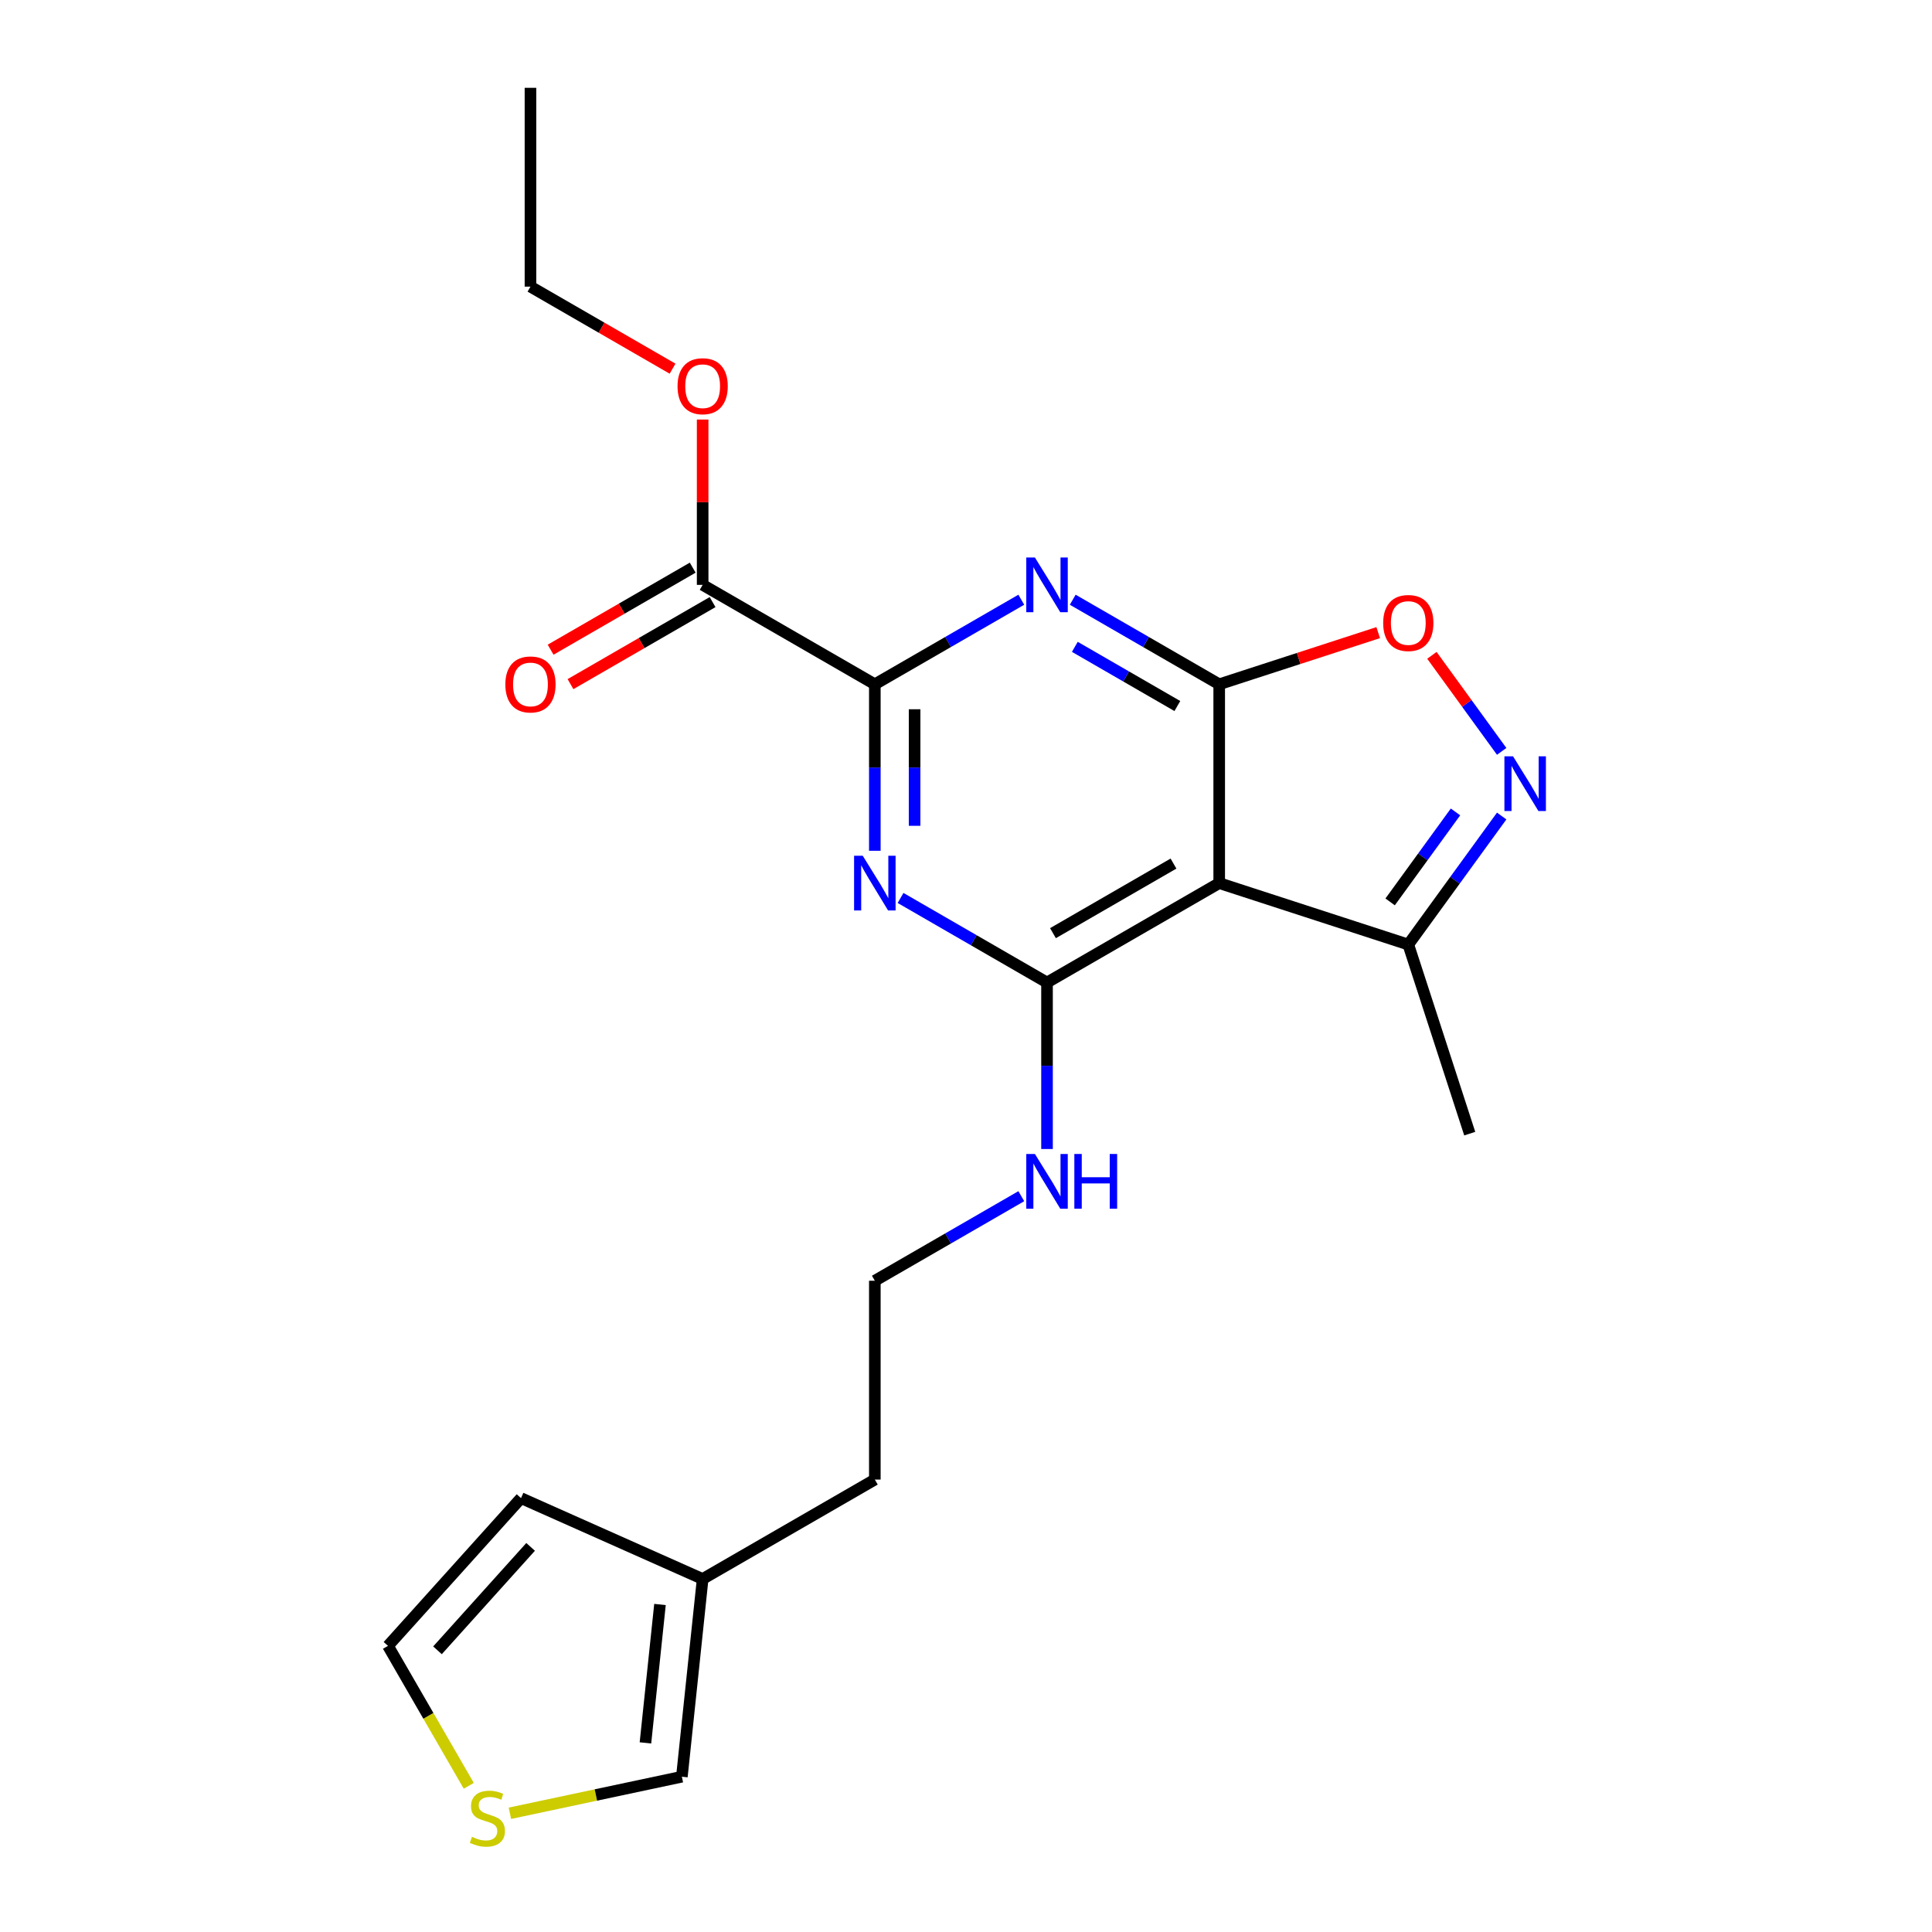 <?xml version='1.0' encoding='iso-8859-1'?>
<svg version='1.1' baseProfile='full'
              xmlns='http://www.w3.org/2000/svg'
                      xmlns:rdkit='http://www.rdkit.org/xml'
                      xmlns:xlink='http://www.w3.org/1999/xlink'
                  xml:space='preserve'
width='1000px' height='1000px' viewBox='0 0 1000 1000'>
<!-- END OF HEADER -->
<rect style='opacity:1.0;fill:#FFFFFF;stroke:none' width='1000' height='1000' x='0' y='0'> </rect>
<path class='bond-0' d='M 631.059,354.184 L 593.154,332.3' style='fill:none;fill-rule:evenodd;stroke:#000000;stroke-width:6px;stroke-linecap:butt;stroke-linejoin:miter;stroke-opacity:1' />
<path class='bond-0' d='M 593.154,332.3 L 555.249,310.415' style='fill:none;fill-rule:evenodd;stroke:#0000FF;stroke-width:6px;stroke-linecap:butt;stroke-linejoin:miter;stroke-opacity:1' />
<path class='bond-0' d='M 609.396,365.443 L 582.863,350.124' style='fill:none;fill-rule:evenodd;stroke:#000000;stroke-width:6px;stroke-linecap:butt;stroke-linejoin:miter;stroke-opacity:1' />
<path class='bond-0' d='M 582.863,350.124 L 556.329,334.805' style='fill:none;fill-rule:evenodd;stroke:#0000FF;stroke-width:6px;stroke-linecap:butt;stroke-linejoin:miter;stroke-opacity:1' />
<path class='bond-3' d='M 631.059,354.184 L 631.059,457.094' style='fill:none;fill-rule:evenodd;stroke:#000000;stroke-width:6px;stroke-linecap:butt;stroke-linejoin:miter;stroke-opacity:1' />
<path class='bond-6' d='M 631.059,354.184 L 672.209,340.814' style='fill:none;fill-rule:evenodd;stroke:#000000;stroke-width:6px;stroke-linecap:butt;stroke-linejoin:miter;stroke-opacity:1' />
<path class='bond-6' d='M 672.209,340.814 L 713.359,327.443' style='fill:none;fill-rule:evenodd;stroke:#FF0000;stroke-width:6px;stroke-linecap:butt;stroke-linejoin:miter;stroke-opacity:1' />
<path class='bond-4' d='M 528.623,310.415 L 490.718,332.3' style='fill:none;fill-rule:evenodd;stroke:#0000FF;stroke-width:6px;stroke-linecap:butt;stroke-linejoin:miter;stroke-opacity:1' />
<path class='bond-4' d='M 490.718,332.3 L 452.813,354.184' style='fill:none;fill-rule:evenodd;stroke:#000000;stroke-width:6px;stroke-linecap:butt;stroke-linejoin:miter;stroke-opacity:1' />
<path class='bond-1' d='M 466.126,464.78 L 504.031,486.665' style='fill:none;fill-rule:evenodd;stroke:#0000FF;stroke-width:6px;stroke-linecap:butt;stroke-linejoin:miter;stroke-opacity:1' />
<path class='bond-1' d='M 504.031,486.665 L 541.936,508.549' style='fill:none;fill-rule:evenodd;stroke:#000000;stroke-width:6px;stroke-linecap:butt;stroke-linejoin:miter;stroke-opacity:1' />
<path class='bond-23' d='M 452.813,440.361 L 452.813,397.273' style='fill:none;fill-rule:evenodd;stroke:#0000FF;stroke-width:6px;stroke-linecap:butt;stroke-linejoin:miter;stroke-opacity:1' />
<path class='bond-23' d='M 452.813,397.273 L 452.813,354.184' style='fill:none;fill-rule:evenodd;stroke:#000000;stroke-width:6px;stroke-linecap:butt;stroke-linejoin:miter;stroke-opacity:1' />
<path class='bond-23' d='M 473.395,427.435 L 473.395,397.273' style='fill:none;fill-rule:evenodd;stroke:#0000FF;stroke-width:6px;stroke-linecap:butt;stroke-linejoin:miter;stroke-opacity:1' />
<path class='bond-23' d='M 473.395,397.273 L 473.395,367.111' style='fill:none;fill-rule:evenodd;stroke:#000000;stroke-width:6px;stroke-linecap:butt;stroke-linejoin:miter;stroke-opacity:1' />
<path class='bond-2' d='M 541.936,508.549 L 631.059,457.094' style='fill:none;fill-rule:evenodd;stroke:#000000;stroke-width:6px;stroke-linecap:butt;stroke-linejoin:miter;stroke-opacity:1' />
<path class='bond-2' d='M 545.013,483.006 L 607.399,446.988' style='fill:none;fill-rule:evenodd;stroke:#000000;stroke-width:6px;stroke-linecap:butt;stroke-linejoin:miter;stroke-opacity:1' />
<path class='bond-11' d='M 541.936,508.549 L 541.936,551.638' style='fill:none;fill-rule:evenodd;stroke:#000000;stroke-width:6px;stroke-linecap:butt;stroke-linejoin:miter;stroke-opacity:1' />
<path class='bond-11' d='M 541.936,551.638 L 541.936,594.726' style='fill:none;fill-rule:evenodd;stroke:#0000FF;stroke-width:6px;stroke-linecap:butt;stroke-linejoin:miter;stroke-opacity:1' />
<path class='bond-7' d='M 631.059,457.094 L 728.932,488.895' style='fill:none;fill-rule:evenodd;stroke:#000000;stroke-width:6px;stroke-linecap:butt;stroke-linejoin:miter;stroke-opacity:1' />
<path class='bond-8' d='M 452.813,354.184 L 363.691,302.729' style='fill:none;fill-rule:evenodd;stroke:#000000;stroke-width:6px;stroke-linecap:butt;stroke-linejoin:miter;stroke-opacity:1' />
<path class='bond-5' d='M 777.264,388.906 L 759.206,364.053' style='fill:none;fill-rule:evenodd;stroke:#0000FF;stroke-width:6px;stroke-linecap:butt;stroke-linejoin:miter;stroke-opacity:1' />
<path class='bond-5' d='M 759.206,364.053 L 741.149,339.199' style='fill:none;fill-rule:evenodd;stroke:#FF0000;stroke-width:6px;stroke-linecap:butt;stroke-linejoin:miter;stroke-opacity:1' />
<path class='bond-22' d='M 777.264,422.372 L 753.098,455.634' style='fill:none;fill-rule:evenodd;stroke:#0000FF;stroke-width:6px;stroke-linecap:butt;stroke-linejoin:miter;stroke-opacity:1' />
<path class='bond-22' d='M 753.098,455.634 L 728.932,488.895' style='fill:none;fill-rule:evenodd;stroke:#000000;stroke-width:6px;stroke-linecap:butt;stroke-linejoin:miter;stroke-opacity:1' />
<path class='bond-22' d='M 753.363,420.253 L 736.447,443.536' style='fill:none;fill-rule:evenodd;stroke:#0000FF;stroke-width:6px;stroke-linecap:butt;stroke-linejoin:miter;stroke-opacity:1' />
<path class='bond-22' d='M 736.447,443.536 L 719.53,466.819' style='fill:none;fill-rule:evenodd;stroke:#000000;stroke-width:6px;stroke-linecap:butt;stroke-linejoin:miter;stroke-opacity:1' />
<path class='bond-19' d='M 728.932,488.895 L 760.733,586.768' style='fill:none;fill-rule:evenodd;stroke:#000000;stroke-width:6px;stroke-linecap:butt;stroke-linejoin:miter;stroke-opacity:1' />
<path class='bond-14' d='M 358.545,293.817 L 321.77,315.049' style='fill:none;fill-rule:evenodd;stroke:#000000;stroke-width:6px;stroke-linecap:butt;stroke-linejoin:miter;stroke-opacity:1' />
<path class='bond-14' d='M 321.77,315.049 L 284.996,336.281' style='fill:none;fill-rule:evenodd;stroke:#FF0000;stroke-width:6px;stroke-linecap:butt;stroke-linejoin:miter;stroke-opacity:1' />
<path class='bond-14' d='M 368.836,311.642 L 332.061,332.874' style='fill:none;fill-rule:evenodd;stroke:#000000;stroke-width:6px;stroke-linecap:butt;stroke-linejoin:miter;stroke-opacity:1' />
<path class='bond-14' d='M 332.061,332.874 L 295.287,354.106' style='fill:none;fill-rule:evenodd;stroke:#FF0000;stroke-width:6px;stroke-linecap:butt;stroke-linejoin:miter;stroke-opacity:1' />
<path class='bond-16' d='M 363.691,302.729 L 363.691,259.941' style='fill:none;fill-rule:evenodd;stroke:#000000;stroke-width:6px;stroke-linecap:butt;stroke-linejoin:miter;stroke-opacity:1' />
<path class='bond-16' d='M 363.691,259.941 L 363.691,217.152' style='fill:none;fill-rule:evenodd;stroke:#FF0000;stroke-width:6px;stroke-linecap:butt;stroke-linejoin:miter;stroke-opacity:1' />
<path class='bond-9' d='M 263.926,938.544 L 308.43,929.085' style='fill:none;fill-rule:evenodd;stroke:#CCCC00;stroke-width:6px;stroke-linecap:butt;stroke-linejoin:miter;stroke-opacity:1' />
<path class='bond-9' d='M 308.43,929.085 L 352.934,919.625' style='fill:none;fill-rule:evenodd;stroke:#000000;stroke-width:6px;stroke-linecap:butt;stroke-linejoin:miter;stroke-opacity:1' />
<path class='bond-24' d='M 242.635,924.328 L 221.727,888.113' style='fill:none;fill-rule:evenodd;stroke:#CCCC00;stroke-width:6px;stroke-linecap:butt;stroke-linejoin:miter;stroke-opacity:1' />
<path class='bond-24' d='M 221.727,888.113 L 200.818,851.899' style='fill:none;fill-rule:evenodd;stroke:#000000;stroke-width:6px;stroke-linecap:butt;stroke-linejoin:miter;stroke-opacity:1' />
<path class='bond-10' d='M 363.691,817.279 L 452.813,765.824' style='fill:none;fill-rule:evenodd;stroke:#000000;stroke-width:6px;stroke-linecap:butt;stroke-linejoin:miter;stroke-opacity:1' />
<path class='bond-12' d='M 363.691,817.279 L 352.934,919.625' style='fill:none;fill-rule:evenodd;stroke:#000000;stroke-width:6px;stroke-linecap:butt;stroke-linejoin:miter;stroke-opacity:1' />
<path class='bond-12' d='M 341.608,830.479 L 334.078,902.122' style='fill:none;fill-rule:evenodd;stroke:#000000;stroke-width:6px;stroke-linecap:butt;stroke-linejoin:miter;stroke-opacity:1' />
<path class='bond-15' d='M 363.691,817.279 L 269.678,775.422' style='fill:none;fill-rule:evenodd;stroke:#000000;stroke-width:6px;stroke-linecap:butt;stroke-linejoin:miter;stroke-opacity:1' />
<path class='bond-17' d='M 528.623,619.145 L 490.718,641.03' style='fill:none;fill-rule:evenodd;stroke:#0000FF;stroke-width:6px;stroke-linecap:butt;stroke-linejoin:miter;stroke-opacity:1' />
<path class='bond-17' d='M 490.718,641.03 L 452.813,662.914' style='fill:none;fill-rule:evenodd;stroke:#000000;stroke-width:6px;stroke-linecap:butt;stroke-linejoin:miter;stroke-opacity:1' />
<path class='bond-13' d='M 200.818,851.899 L 269.678,775.422' style='fill:none;fill-rule:evenodd;stroke:#000000;stroke-width:6px;stroke-linecap:butt;stroke-linejoin:miter;stroke-opacity:1' />
<path class='bond-13' d='M 226.442,854.199 L 274.644,800.665' style='fill:none;fill-rule:evenodd;stroke:#000000;stroke-width:6px;stroke-linecap:butt;stroke-linejoin:miter;stroke-opacity:1' />
<path class='bond-20' d='M 348.118,190.828 L 311.343,169.596' style='fill:none;fill-rule:evenodd;stroke:#FF0000;stroke-width:6px;stroke-linecap:butt;stroke-linejoin:miter;stroke-opacity:1' />
<path class='bond-20' d='M 311.343,169.596 L 274.568,148.364' style='fill:none;fill-rule:evenodd;stroke:#000000;stroke-width:6px;stroke-linecap:butt;stroke-linejoin:miter;stroke-opacity:1' />
<path class='bond-18' d='M 452.813,662.914 L 452.813,765.824' style='fill:none;fill-rule:evenodd;stroke:#000000;stroke-width:6px;stroke-linecap:butt;stroke-linejoin:miter;stroke-opacity:1' />
<path class='bond-21' d='M 274.568,148.364 L 274.568,45.455' style='fill:none;fill-rule:evenodd;stroke:#000000;stroke-width:6px;stroke-linecap:butt;stroke-linejoin:miter;stroke-opacity:1' />
<path  class='atom-1' d='M 535.676 288.569
L 544.956 303.569
Q 545.876 305.049, 547.356 307.729
Q 548.836 310.409, 548.916 310.569
L 548.916 288.569
L 552.676 288.569
L 552.676 316.889
L 548.796 316.889
L 538.836 300.489
Q 537.676 298.569, 536.436 296.369
Q 535.236 294.169, 534.876 293.489
L 534.876 316.889
L 531.196 316.889
L 531.196 288.569
L 535.676 288.569
' fill='#0000FF'/>
<path  class='atom-2' d='M 446.553 442.934
L 455.833 457.934
Q 456.753 459.414, 458.233 462.094
Q 459.713 464.774, 459.793 464.934
L 459.793 442.934
L 463.553 442.934
L 463.553 471.254
L 459.673 471.254
L 449.713 454.854
Q 448.553 452.934, 447.313 450.734
Q 446.113 448.534, 445.753 447.854
L 445.753 471.254
L 442.073 471.254
L 442.073 442.934
L 446.553 442.934
' fill='#0000FF'/>
<path  class='atom-6' d='M 783.161 391.479
L 792.441 406.479
Q 793.361 407.959, 794.841 410.639
Q 796.321 413.319, 796.401 413.479
L 796.401 391.479
L 800.161 391.479
L 800.161 419.799
L 796.281 419.799
L 786.321 403.399
Q 785.161 401.479, 783.921 399.279
Q 782.721 397.079, 782.361 396.399
L 782.361 419.799
L 778.681 419.799
L 778.681 391.479
L 783.161 391.479
' fill='#0000FF'/>
<path  class='atom-7' d='M 715.932 322.463
Q 715.932 315.663, 719.292 311.863
Q 722.652 308.063, 728.932 308.063
Q 735.212 308.063, 738.572 311.863
Q 741.932 315.663, 741.932 322.463
Q 741.932 329.343, 738.532 333.263
Q 735.132 337.143, 728.932 337.143
Q 722.692 337.143, 719.292 333.263
Q 715.932 329.383, 715.932 322.463
M 728.932 333.943
Q 733.252 333.943, 735.572 331.063
Q 737.932 328.143, 737.932 322.463
Q 737.932 316.903, 735.572 314.103
Q 733.252 311.263, 728.932 311.263
Q 724.612 311.263, 722.252 314.063
Q 719.932 316.863, 719.932 322.463
Q 719.932 328.183, 722.252 331.063
Q 724.612 333.943, 728.932 333.943
' fill='#FF0000'/>
<path  class='atom-10' d='M 244.273 950.741
Q 244.593 950.861, 245.913 951.421
Q 247.233 951.981, 248.673 952.341
Q 250.153 952.661, 251.593 952.661
Q 254.273 952.661, 255.833 951.381
Q 257.393 950.061, 257.393 947.781
Q 257.393 946.221, 256.593 945.261
Q 255.833 944.301, 254.633 943.781
Q 253.433 943.261, 251.433 942.661
Q 248.913 941.901, 247.393 941.181
Q 245.913 940.461, 244.833 938.941
Q 243.793 937.421, 243.793 934.861
Q 243.793 931.301, 246.193 929.101
Q 248.633 926.901, 253.433 926.901
Q 256.713 926.901, 260.433 928.461
L 259.513 931.541
Q 256.113 930.141, 253.553 930.141
Q 250.793 930.141, 249.273 931.301
Q 247.753 932.421, 247.793 934.381
Q 247.793 935.901, 248.553 936.821
Q 249.353 937.741, 250.473 938.261
Q 251.633 938.781, 253.553 939.381
Q 256.113 940.181, 257.633 940.981
Q 259.153 941.781, 260.233 943.421
Q 261.353 945.021, 261.353 947.781
Q 261.353 951.701, 258.713 953.821
Q 256.113 955.901, 251.753 955.901
Q 249.233 955.901, 247.313 955.341
Q 245.433 954.821, 243.193 953.901
L 244.273 950.741
' fill='#CCCC00'/>
<path  class='atom-12' d='M 535.676 597.299
L 544.956 612.299
Q 545.876 613.779, 547.356 616.459
Q 548.836 619.139, 548.916 619.299
L 548.916 597.299
L 552.676 597.299
L 552.676 625.619
L 548.796 625.619
L 538.836 609.219
Q 537.676 607.299, 536.436 605.099
Q 535.236 602.899, 534.876 602.219
L 534.876 625.619
L 531.196 625.619
L 531.196 597.299
L 535.676 597.299
' fill='#0000FF'/>
<path  class='atom-12' d='M 556.076 597.299
L 559.916 597.299
L 559.916 609.339
L 574.396 609.339
L 574.396 597.299
L 578.236 597.299
L 578.236 625.619
L 574.396 625.619
L 574.396 612.539
L 559.916 612.539
L 559.916 625.619
L 556.076 625.619
L 556.076 597.299
' fill='#0000FF'/>
<path  class='atom-15' d='M 261.568 354.264
Q 261.568 347.464, 264.928 343.664
Q 268.288 339.864, 274.568 339.864
Q 280.848 339.864, 284.208 343.664
Q 287.568 347.464, 287.568 354.264
Q 287.568 361.144, 284.168 365.064
Q 280.768 368.944, 274.568 368.944
Q 268.328 368.944, 264.928 365.064
Q 261.568 361.184, 261.568 354.264
M 274.568 365.744
Q 278.888 365.744, 281.208 362.864
Q 283.568 359.944, 283.568 354.264
Q 283.568 348.704, 281.208 345.904
Q 278.888 343.064, 274.568 343.064
Q 270.248 343.064, 267.888 345.864
Q 265.568 348.664, 265.568 354.264
Q 265.568 359.984, 267.888 362.864
Q 270.248 365.744, 274.568 365.744
' fill='#FF0000'/>
<path  class='atom-17' d='M 350.691 199.899
Q 350.691 193.099, 354.051 189.299
Q 357.411 185.499, 363.691 185.499
Q 369.971 185.499, 373.331 189.299
Q 376.691 193.099, 376.691 199.899
Q 376.691 206.779, 373.291 210.699
Q 369.891 214.579, 363.691 214.579
Q 357.451 214.579, 354.051 210.699
Q 350.691 206.819, 350.691 199.899
M 363.691 211.379
Q 368.011 211.379, 370.331 208.499
Q 372.691 205.579, 372.691 199.899
Q 372.691 194.339, 370.331 191.539
Q 368.011 188.699, 363.691 188.699
Q 359.371 188.699, 357.011 191.499
Q 354.691 194.299, 354.691 199.899
Q 354.691 205.619, 357.011 208.499
Q 359.371 211.379, 363.691 211.379
' fill='#FF0000'/>
</svg>
